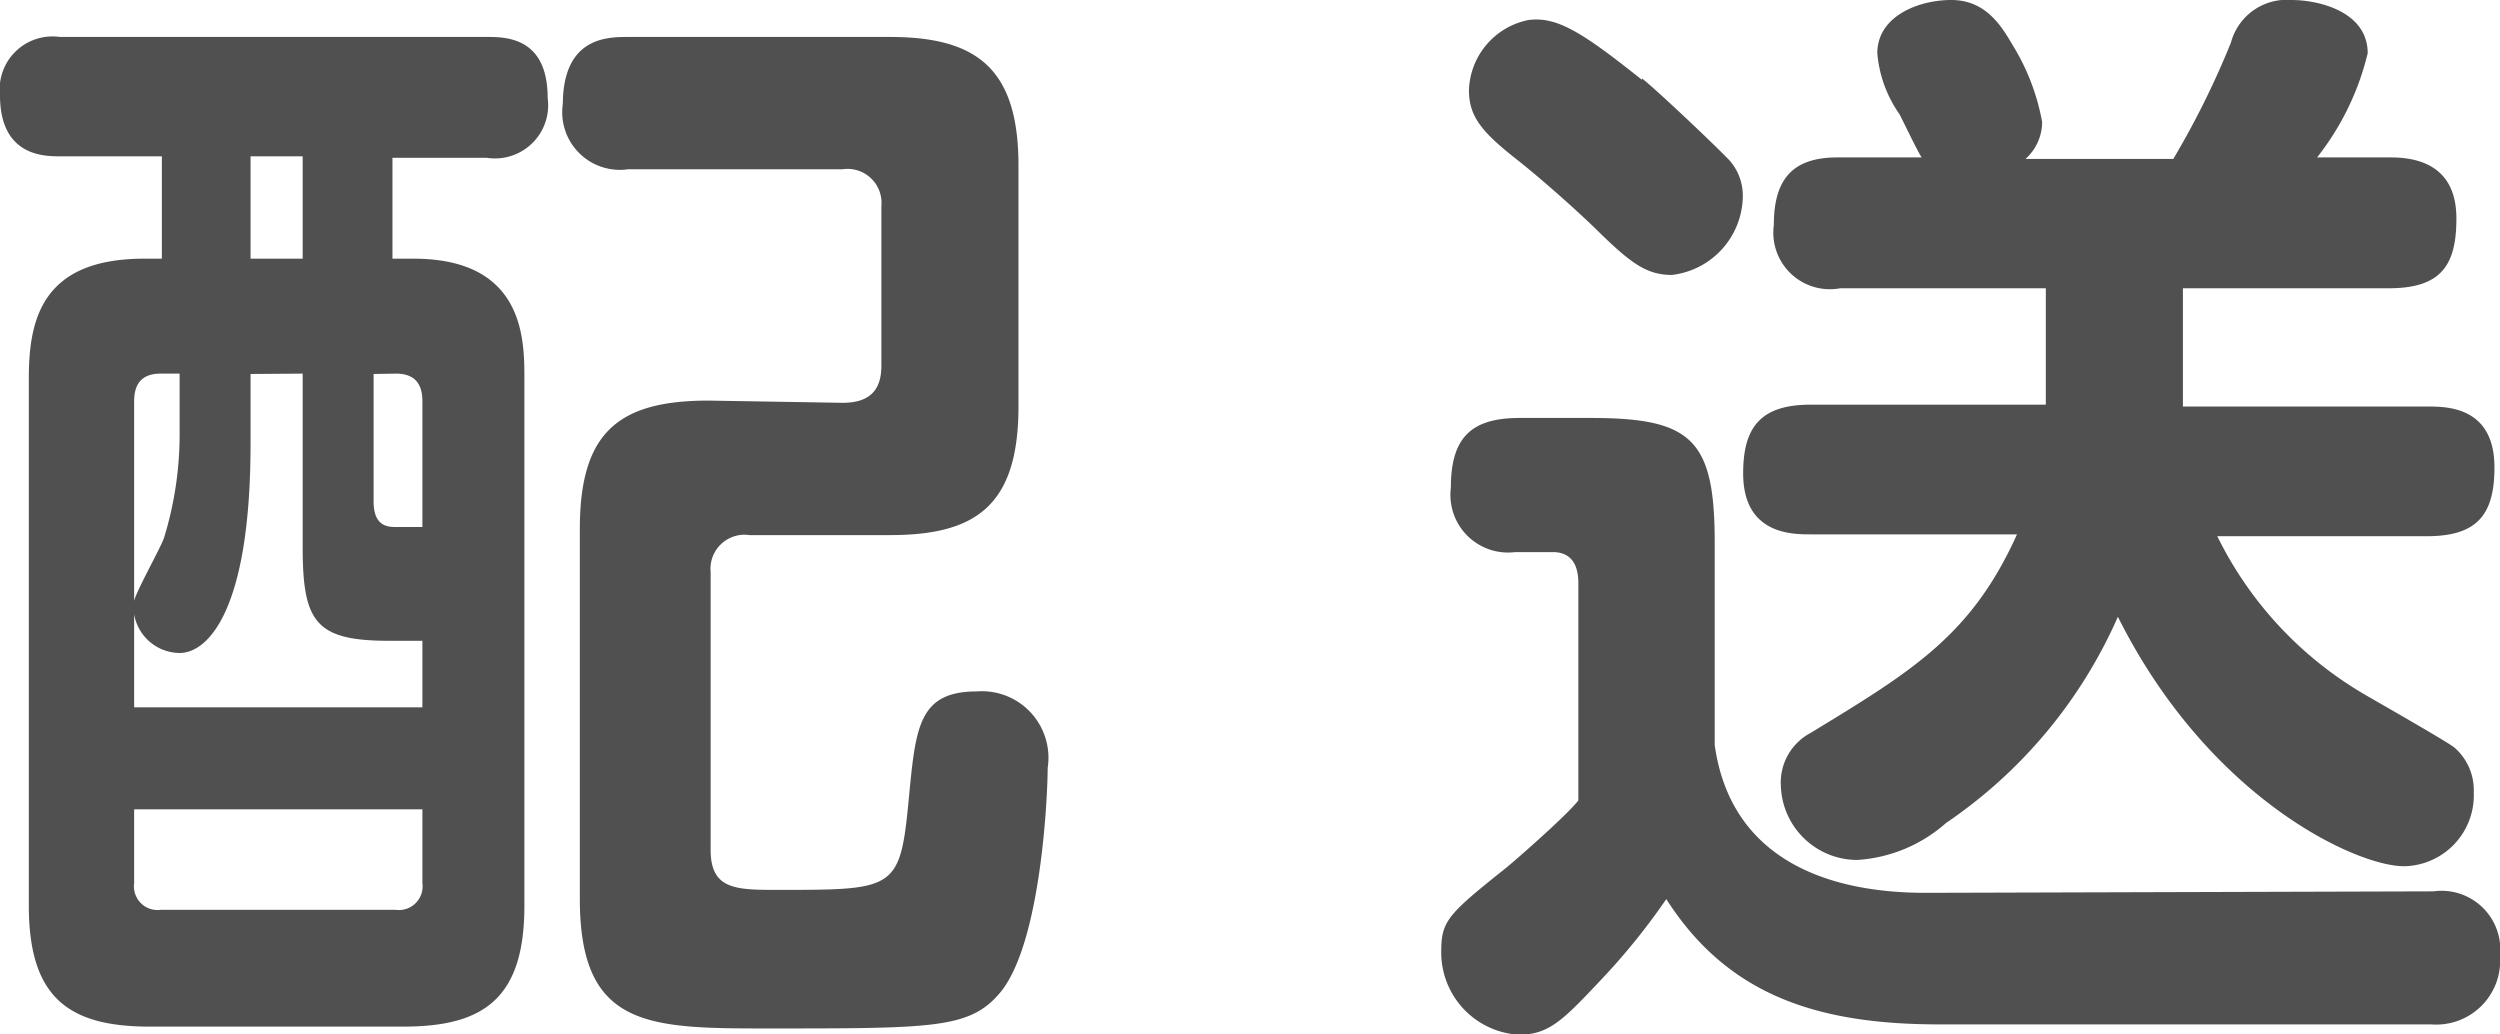<svg xmlns="http://www.w3.org/2000/svg" viewBox="0 0 67.65 27.99"><defs><style>.cls-1{fill:#505050;}</style></defs><title>guide6-subtitle1</title><g id="レイヤー_2" data-name="レイヤー 2"><g id="レイヤー_2-2" data-name="レイヤー 2"><path class="cls-1" d="M4.38,7V4.23H1.62C1.2,4.23,0,4.23,0,2.58A1.43,1.43,0,0,1,1.62,1H13.17c.51,0,1.65,0,1.65,1.65a1.44,1.44,0,0,1-1.65,1.62H10.62V7h.57c3,0,3,2.19,3,3.24V24.51c0,2.49-1.08,3.27-3.27,3.27H4.05C1.86,27.78.78,27,.78,24.51V10.23C.78,8.64,1.14,7,3.9,7Zm2.4,3.12V12c0,4.56-1.17,5.67-1.92,5.67a1.26,1.26,0,0,1-1.23-1.05v2.52h7.8v-1.8h-.9c-2,0-2.34-.51-2.34-2.55V10.11ZM3.63,16.26c.06-.27.72-1.44.81-1.71a9.56,9.56,0,0,0,.42-2.94v-1.5H4.35c-.48,0-.72.24-.72.75Zm0,5.64v2a.64.64,0,0,0,.72.72h6.36a.64.64,0,0,0,.72-.72v-2ZM8.19,7V4.23H6.78V7Zm1.92,3.12v3.45c0,.6.3.69.57.69h.75V10.86c0-.48-.21-.75-.72-.75Zm12.69.78c.72,0,1.05-.33,1.05-1V5.58a.92.92,0,0,0-1.05-1H17a1.56,1.56,0,0,1-1.77-1.77C15.24,1,16.44,1,17,1h7.08c2.37,0,3.48.87,3.48,3.48V11c0,2.7-1.17,3.48-3.48,3.48H20.28a.92.92,0,0,0-1.05,1V23c0,1.08.69,1.08,1.83,1.08,3.21,0,3.3,0,3.54-2.55.18-1.86.27-2.82,1.83-2.82a1.8,1.8,0,0,1,1.92,2.07c0,.75-.18,4.83-1.32,6.12-.81.93-1.8.93-6.21.93-3.27,0-5.13,0-5.13-3.51v-10c0-2.58,1-3.48,3.48-3.48Z"/><path class="cls-1" d="M65.85,24.12a1.59,1.59,0,0,1,1.8,1.74,1.73,1.73,0,0,1-1.86,1.86H52.47c-3.33,0-5.73-.81-7.38-3.39a18,18,0,0,1-1.8,2.22C42.3,27.6,41.91,28,41.1,28A2.23,2.23,0,0,1,39,25.74c0-.81.18-1,1.71-2.22.09-.06,1.68-1.44,2-1.86V15.81c0-.21,0-.87-.69-.87H41a1.56,1.56,0,0,1-1.74-1.74c0-1.35.54-1.89,1.86-1.89h1.92c2.73,0,3.36.57,3.36,3.36v5.49c.42,3,2.91,4,5.7,4Zm-21.42-22c.42.33,2,1.83,2.37,2.22a1.44,1.44,0,0,1,.36,1,2.17,2.17,0,0,1-1.92,2.1c-.66,0-1.08-.3-1.89-1.08-.6-.6-1.62-1.5-2.25-2-1-.78-1.35-1.2-1.35-1.92A2,2,0,0,1,41.37.54C42.12.45,42.78.84,44.43,2.16ZM65.67,11c.54,0,1.83,0,1.83,1.65,0,1.29-.48,1.86-1.83,1.86H60a10.12,10.12,0,0,0,4,4.29c.36.21,2.31,1.32,2.43,1.44a1.53,1.53,0,0,1,.51,1.2,1.92,1.92,0,0,1-1.89,2c-1.29,0-5.28-1.83-7.74-6.75a13.12,13.12,0,0,1-4.65,5.58,4,4,0,0,1-2.4,1,2.07,2.07,0,0,1-2.07-2A1.52,1.52,0,0,1,49,19.83c2.76-1.68,4.35-2.64,5.58-5.37H49c-.51,0-1.83,0-1.83-1.65,0-1.26.48-1.86,1.83-1.86h6.36V7.8H49.8A1.53,1.53,0,0,1,48,6.09c0-1.14.42-1.83,1.71-1.83H52c-.12-.18-.51-1-.6-1.17a3.36,3.36,0,0,1-.6-1.65c0-1,1.11-1.44,2-1.44s1.32.63,1.65,1.2a6,6,0,0,1,.81,2.1,1.34,1.34,0,0,1-.45,1h4a23.15,23.15,0,0,0,1.56-3.15A1.56,1.56,0,0,1,62,0c.78,0,2.07.33,2.07,1.44A7.31,7.31,0,0,1,62.7,4.26h2c1,0,1.77.42,1.77,1.65S66.09,7.8,64.65,7.8H59.07V11Z"/></g></g></svg>
